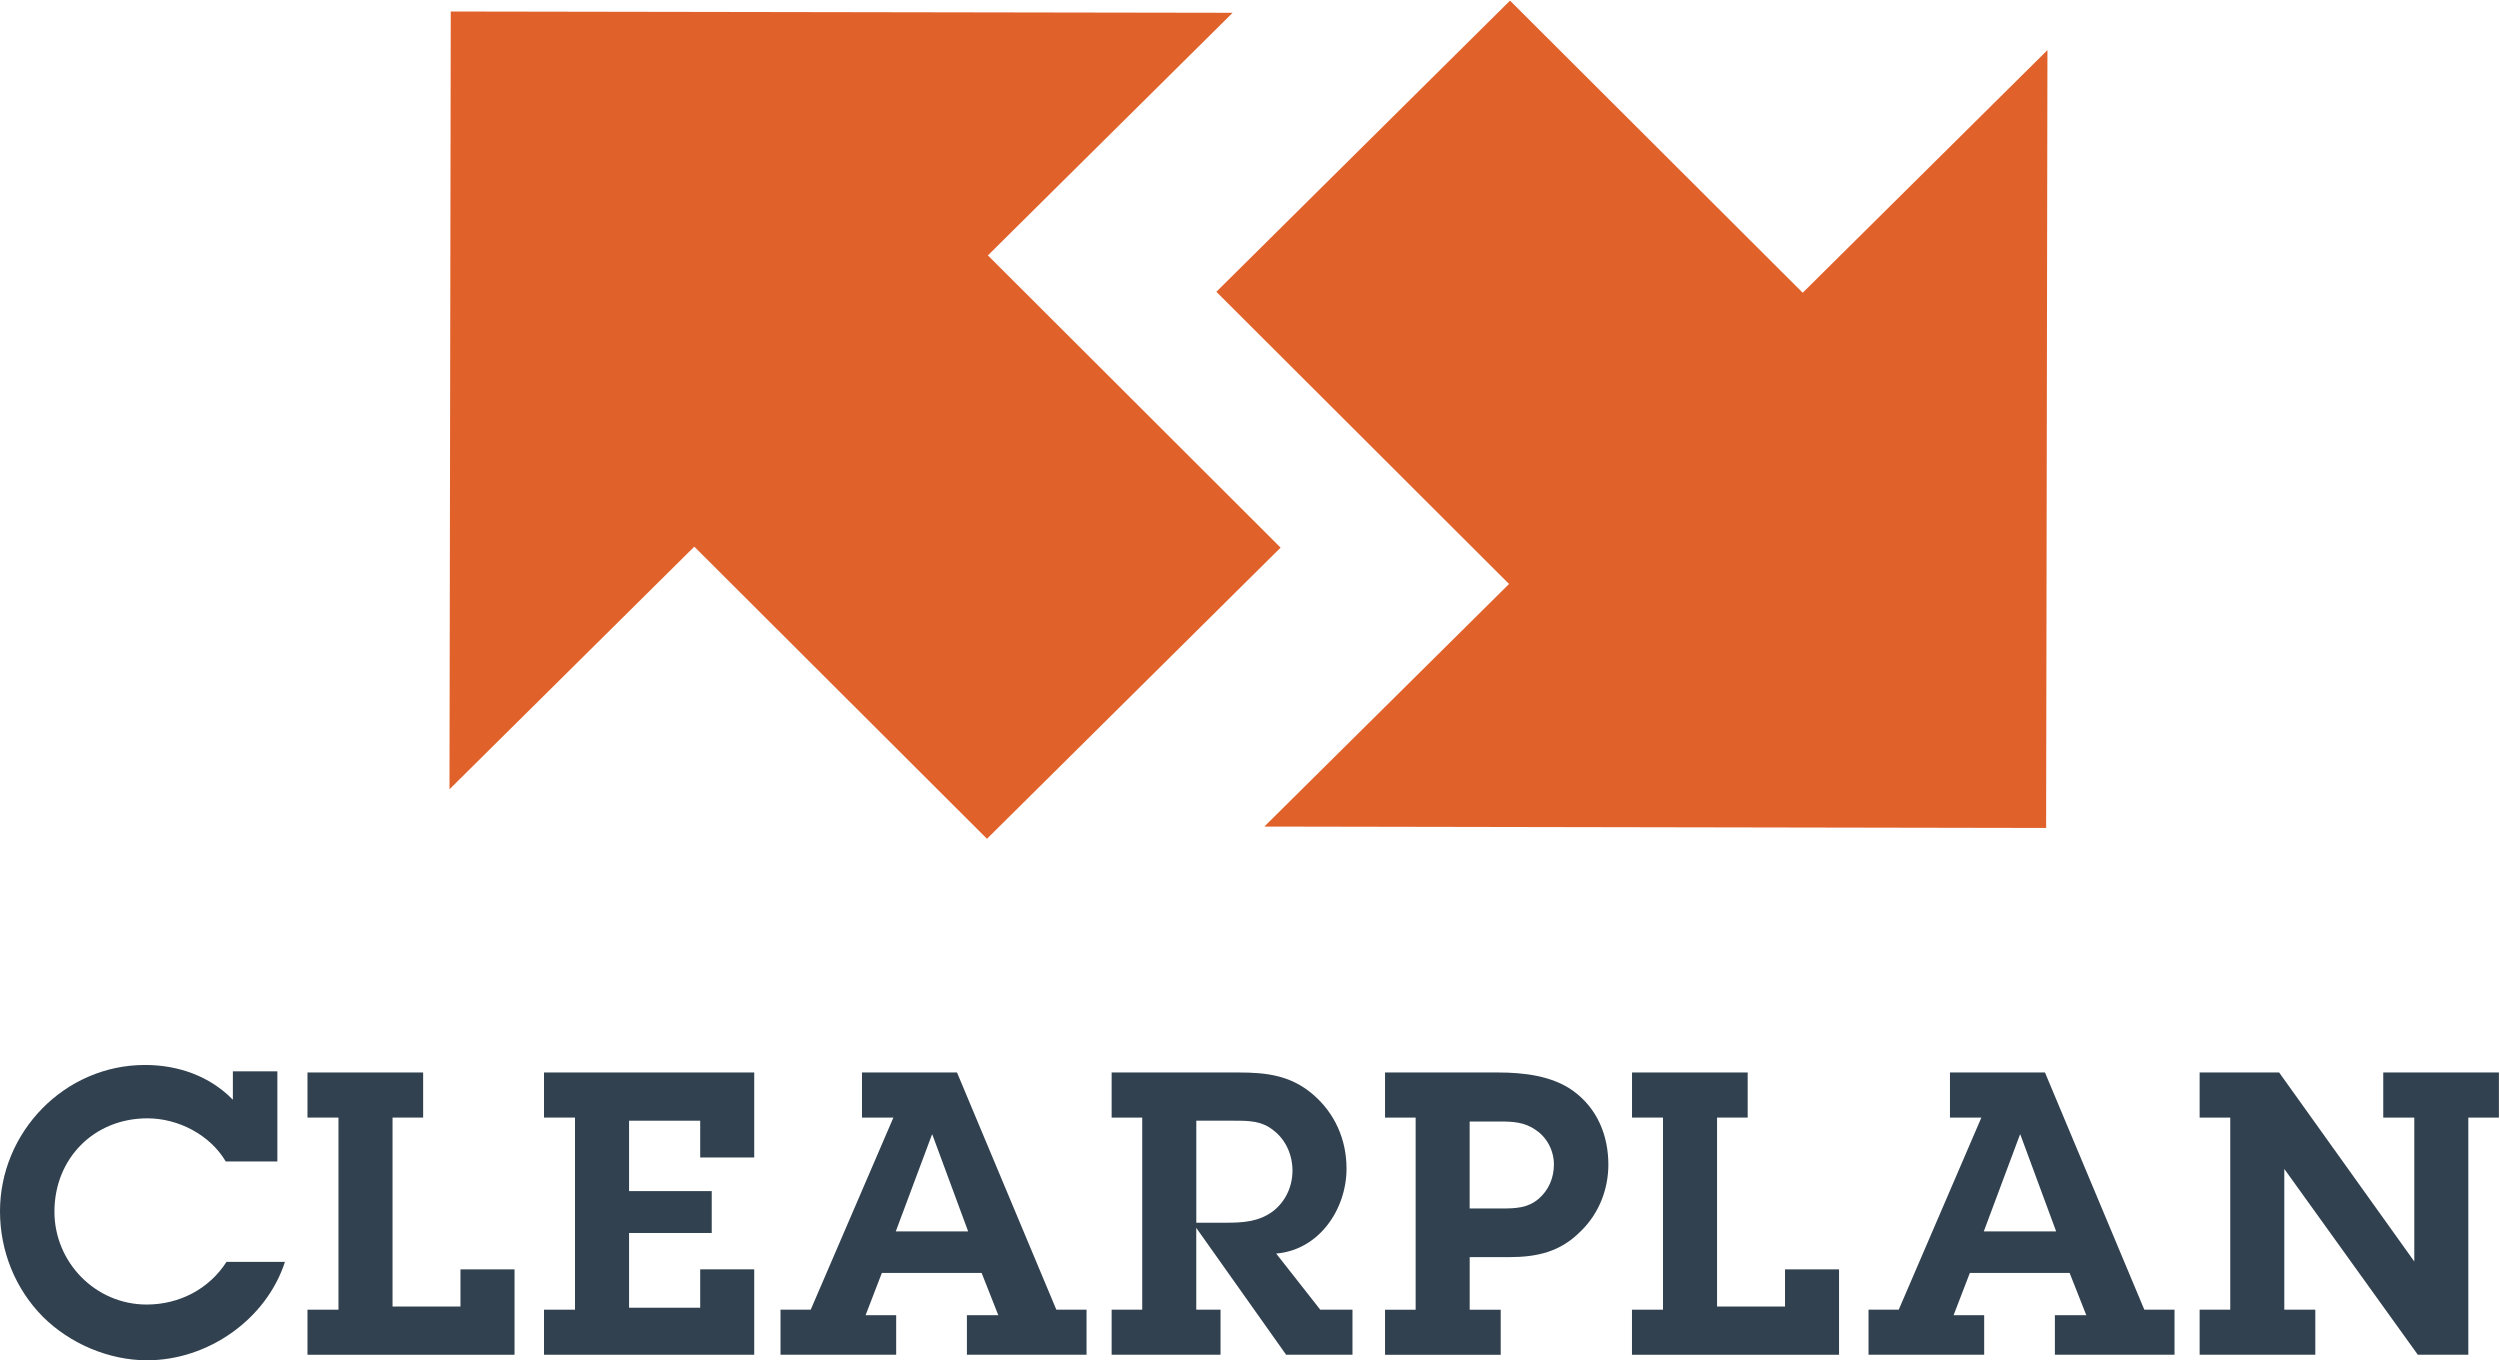<svg width="136" height="74" viewBox="0 0 136 74" fill="none" xmlns="http://www.w3.org/2000/svg">
<path fill-rule="evenodd" clip-rule="evenodd" d="M67.055 0.696L24.521 0.626L24.452 42.937L37.77 29.738L53.691 45.63L69.665 29.791L53.741 13.894L67.055 0.696Z" fill="#E1612B"/>
<path fill-rule="evenodd" clip-rule="evenodd" d="M68.779 44.965L111.309 45.041L111.381 2.726L98.067 15.925L82.145 0.034L66.17 15.873L82.092 31.768L68.779 44.965Z" fill="#E1612B"/>
<path fill-rule="evenodd" clip-rule="evenodd" d="M12.28 63.182C11.416 61.721 9.685 60.837 8.021 60.837C5.103 60.837 2.961 63.031 2.961 65.913C2.961 68.667 5.188 70.967 7.977 70.967C9.751 70.967 11.371 70.128 12.323 68.644H15.502C14.486 71.784 11.307 74 8 74C5.924 74 3.805 73.096 2.335 71.634C0.822 70.108 0 68.043 0 65.891C0 61.59 3.503 57.934 7.891 57.934C9.685 57.934 11.415 58.537 12.668 59.826V58.279H15.089V63.182H12.28Z" fill="#31414F"/>
<path fill-rule="evenodd" clip-rule="evenodd" d="M16.727 71.247H18.413V60.796H16.727V58.343H23.019V60.796H21.354V71.075H25.05V69.054H27.991V73.699H16.727V71.247Z" fill="#31414F"/>
<path fill-rule="evenodd" clip-rule="evenodd" d="M29.594 71.247H31.28V60.796H29.594V58.343H41.03V62.967H38.091V60.966H34.221V64.796H38.718V67.074H34.221V71.14H38.091V69.052H41.03V73.698H29.594V71.247Z" fill="#31414F"/>
<path fill-rule="evenodd" clip-rule="evenodd" d="M50.72 61.721H50.699L48.73 66.989H52.667L50.72 61.721ZM52.6 71.548H54.308L53.4 69.248H47.973L47.088 71.548H48.752V73.699H42.46V71.247H44.103L48.601 60.796H46.892V58.343H52.061L57.465 71.247H59.108V73.699H52.6V71.548Z" fill="#31414F"/>
<path fill-rule="evenodd" clip-rule="evenodd" d="M66.68 66.516C67.588 66.516 68.474 66.473 69.251 65.891C69.943 65.355 70.311 64.536 70.311 63.677C70.311 62.86 69.966 62.021 69.294 61.505C68.646 60.966 67.932 60.966 67.111 60.966H65.079V66.516H66.68ZM62.138 60.796H60.473V58.343H67.37C68.883 58.343 70.204 58.493 71.413 59.527C72.624 60.559 73.251 62.001 73.251 63.571C73.251 65.784 71.76 68 69.424 68.193L71.822 71.247H73.575V73.699H69.966L65.077 66.797V71.247H66.397V73.699H60.473V71.247H62.137V60.796H62.138Z" fill="#31414F"/>
<path fill-rule="evenodd" clip-rule="evenodd" d="M81.7 65.741C82.435 65.741 83.105 65.72 83.69 65.225C84.251 64.751 84.533 64.064 84.533 63.354C84.533 62.602 84.166 61.892 83.56 61.482C82.933 61.031 82.284 61.01 81.571 61.01H79.949V65.741H81.7ZM81.484 58.343C82.868 58.343 84.445 58.515 85.594 59.354C86.889 60.3 87.495 61.762 87.495 63.355C87.495 64.708 86.975 66.022 86.003 66.969C84.88 68.108 83.625 68.388 82.069 68.388H79.951V71.248H81.638V73.7H75.346V71.248H77.011V60.796H75.346V58.343H81.484Z" fill="#31414F"/>
<path fill-rule="evenodd" clip-rule="evenodd" d="M88.782 71.247H90.467V60.796H88.782V58.343H95.074V60.796H93.408V71.075H97.105V69.054H100.044V73.699H88.779V71.247H88.782Z" fill="#31414F"/>
<path fill-rule="evenodd" clip-rule="evenodd" d="M109.908 61.721H109.886L107.919 66.987H111.854L109.908 61.721ZM111.788 71.548H113.495L112.587 69.248H107.16L106.275 71.548H107.939V73.699H101.648V71.247H103.291L107.787 60.796H106.078V58.343H111.246L116.651 71.247H118.294V73.699H111.786V71.548H111.788Z" fill="#31414F"/>
<path fill-rule="evenodd" clip-rule="evenodd" d="M134.276 73.699H131.53L124.266 63.59V71.246H125.953V73.698H119.66V71.246H121.326V60.796H119.66V58.343H123.985L131.337 68.624V60.796H129.649V58.343H135.941V60.796H134.276V73.699Z" fill="#31414F"/>
</svg>
